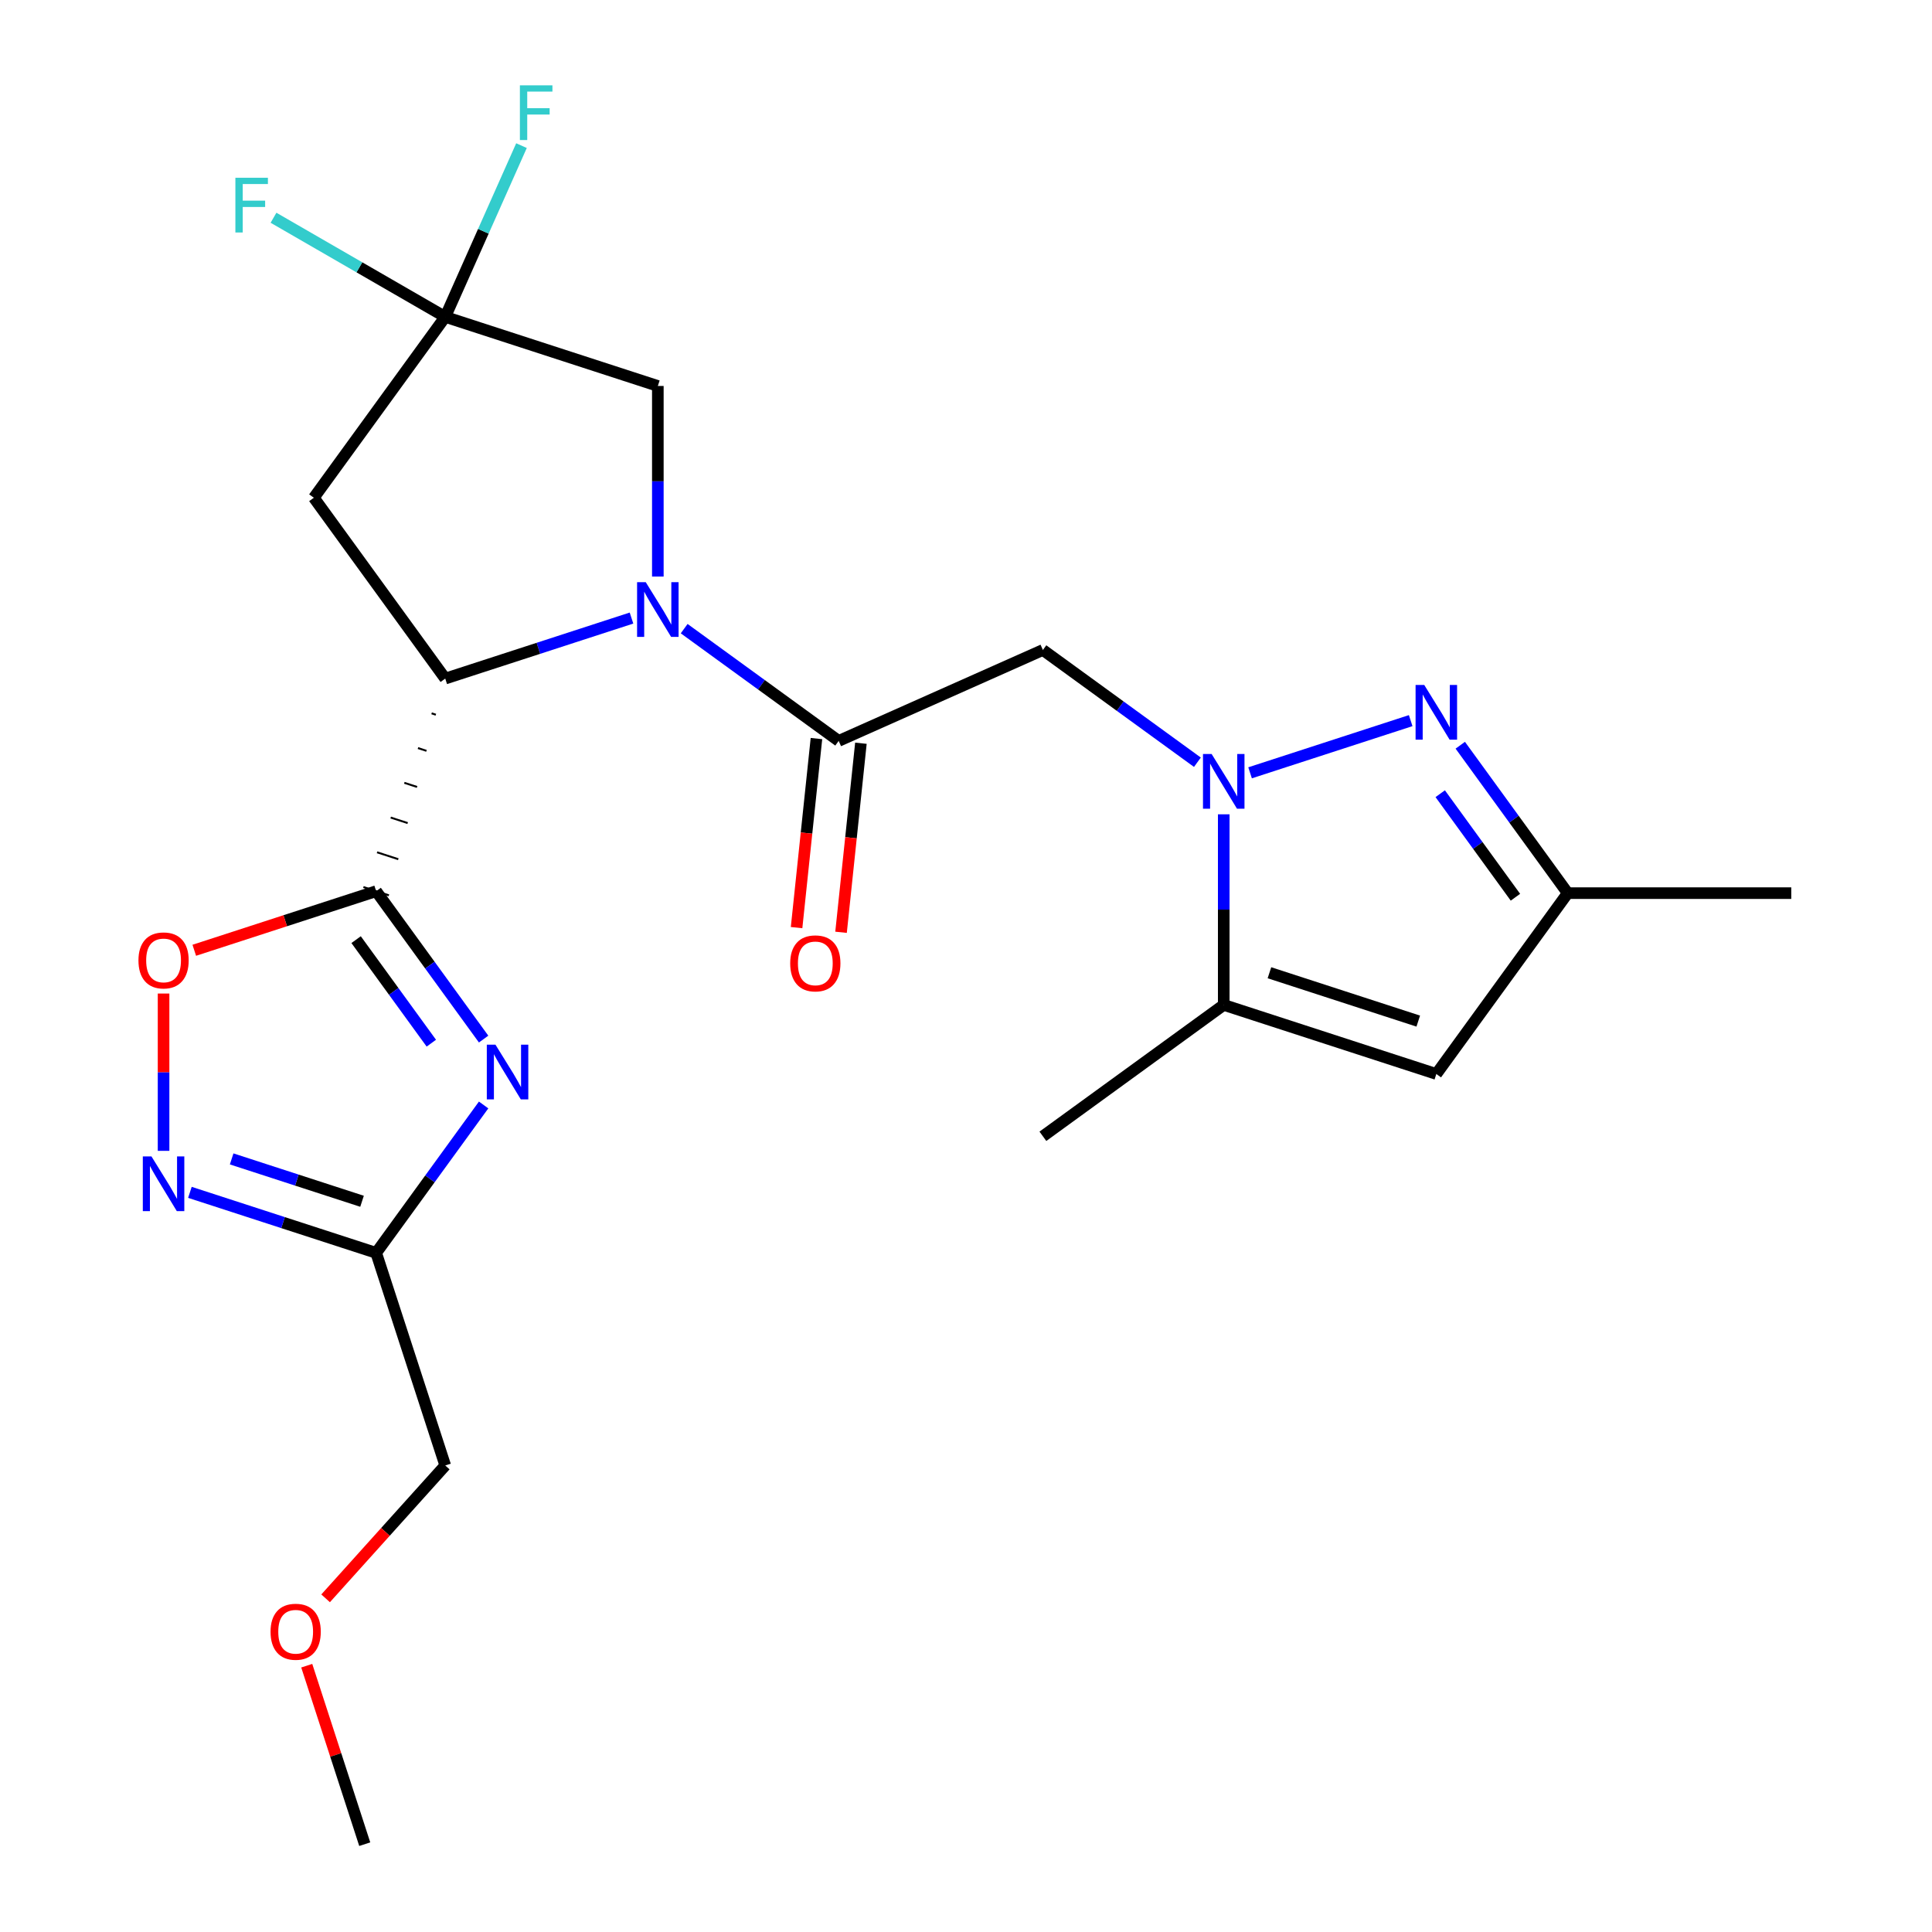 <?xml version='1.0' encoding='iso-8859-1'?>
<svg version='1.1' baseProfile='full'
              xmlns='http://www.w3.org/2000/svg'
                      xmlns:rdkit='http://www.rdkit.org/xml'
                      xmlns:xlink='http://www.w3.org/1999/xlink'
                  xml:space='preserve'
width='1000px' height='1000px' viewBox='0 0 1000 1000'>
<!-- END OF HEADER -->
<rect style='opacity:1.0;fill:#FFFFFF;stroke:none' width='1000' height='1000' x='0' y='0'> </rect>
<path class='bond-2' d='M 194.702,461.273 L 222.511,499.55' style='fill:none;fill-rule:evenodd;stroke:#000000;stroke-width:6px;stroke-linecap:butt;stroke-linejoin:miter;stroke-opacity:1' />
<path class='bond-2' d='M 222.511,499.55 L 250.32,537.826' style='fill:none;fill-rule:evenodd;stroke:#0000FF;stroke-width:6px;stroke-linecap:butt;stroke-linejoin:miter;stroke-opacity:1' />
<path class='bond-2' d='M 184.323,486.358 L 203.79,513.151' style='fill:none;fill-rule:evenodd;stroke:#000000;stroke-width:6px;stroke-linecap:butt;stroke-linejoin:miter;stroke-opacity:1' />
<path class='bond-2' d='M 203.79,513.151 L 223.256,539.945' style='fill:none;fill-rule:evenodd;stroke:#0000FF;stroke-width:6px;stroke-linecap:butt;stroke-linejoin:miter;stroke-opacity:1' />
<path class='bond-3' d='M 223.396,369.216 L 225.597,369.931' style='fill:none;fill-rule:evenodd;stroke:#000000;stroke-width:1.0px;stroke-linecap:butt;stroke-linejoin:miter;stroke-opacity:1' />
<path class='bond-3' d='M 216.337,387.199 L 220.738,388.629' style='fill:none;fill-rule:evenodd;stroke:#000000;stroke-width:1.0px;stroke-linecap:butt;stroke-linejoin:miter;stroke-opacity:1' />
<path class='bond-3' d='M 209.277,405.181 L 215.88,407.326' style='fill:none;fill-rule:evenodd;stroke:#000000;stroke-width:1.0px;stroke-linecap:butt;stroke-linejoin:miter;stroke-opacity:1' />
<path class='bond-3' d='M 202.218,423.163 L 211.021,426.024' style='fill:none;fill-rule:evenodd;stroke:#000000;stroke-width:1.0px;stroke-linecap:butt;stroke-linejoin:miter;stroke-opacity:1' />
<path class='bond-3' d='M 195.159,441.146 L 206.163,444.721' style='fill:none;fill-rule:evenodd;stroke:#000000;stroke-width:1.0px;stroke-linecap:butt;stroke-linejoin:miter;stroke-opacity:1' />
<path class='bond-3' d='M 188.099,459.128 L 201.304,463.419' style='fill:none;fill-rule:evenodd;stroke:#000000;stroke-width:1.0px;stroke-linecap:butt;stroke-linejoin:miter;stroke-opacity:1' />
<path class='bond-10' d='M 194.702,461.273 L 147.628,476.568' style='fill:none;fill-rule:evenodd;stroke:#000000;stroke-width:6px;stroke-linecap:butt;stroke-linejoin:miter;stroke-opacity:1' />
<path class='bond-10' d='M 147.628,476.568 L 100.555,491.863' style='fill:none;fill-rule:evenodd;stroke:#FF0000;stroke-width:6px;stroke-linecap:butt;stroke-linejoin:miter;stroke-opacity:1' />
<path class='bond-0' d='M 326.862,319.91 L 278.659,335.572' style='fill:none;fill-rule:evenodd;stroke:#0000FF;stroke-width:6px;stroke-linecap:butt;stroke-linejoin:miter;stroke-opacity:1' />
<path class='bond-0' d='M 278.659,335.572 L 230.456,351.234' style='fill:none;fill-rule:evenodd;stroke:#000000;stroke-width:6px;stroke-linecap:butt;stroke-linejoin:miter;stroke-opacity:1' />
<path class='bond-4' d='M 354.127,325.385 L 394.114,354.436' style='fill:none;fill-rule:evenodd;stroke:#0000FF;stroke-width:6px;stroke-linecap:butt;stroke-linejoin:miter;stroke-opacity:1' />
<path class='bond-4' d='M 394.114,354.436 L 434.1,383.488' style='fill:none;fill-rule:evenodd;stroke:#000000;stroke-width:6px;stroke-linecap:butt;stroke-linejoin:miter;stroke-opacity:1' />
<path class='bond-15' d='M 340.495,298.427 L 340.495,249.103' style='fill:none;fill-rule:evenodd;stroke:#0000FF;stroke-width:6px;stroke-linecap:butt;stroke-linejoin:miter;stroke-opacity:1' />
<path class='bond-15' d='M 340.495,249.103 L 340.495,199.778' style='fill:none;fill-rule:evenodd;stroke:#000000;stroke-width:6px;stroke-linecap:butt;stroke-linejoin:miter;stroke-opacity:1' />
<path class='bond-1' d='M 619.772,394.531 L 579.785,365.479' style='fill:none;fill-rule:evenodd;stroke:#0000FF;stroke-width:6px;stroke-linecap:butt;stroke-linejoin:miter;stroke-opacity:1' />
<path class='bond-1' d='M 579.785,365.479 L 539.799,336.428' style='fill:none;fill-rule:evenodd;stroke:#000000;stroke-width:6px;stroke-linecap:butt;stroke-linejoin:miter;stroke-opacity:1' />
<path class='bond-5' d='M 647.037,400.006 L 730.169,372.995' style='fill:none;fill-rule:evenodd;stroke:#0000FF;stroke-width:6px;stroke-linecap:butt;stroke-linejoin:miter;stroke-opacity:1' />
<path class='bond-9' d='M 633.404,421.488 L 633.404,470.813' style='fill:none;fill-rule:evenodd;stroke:#0000FF;stroke-width:6px;stroke-linecap:butt;stroke-linejoin:miter;stroke-opacity:1' />
<path class='bond-9' d='M 633.404,470.813 L 633.404,520.138' style='fill:none;fill-rule:evenodd;stroke:#000000;stroke-width:6px;stroke-linecap:butt;stroke-linejoin:miter;stroke-opacity:1' />
<path class='bond-7' d='M 250.32,571.931 L 222.511,610.207' style='fill:none;fill-rule:evenodd;stroke:#0000FF;stroke-width:6px;stroke-linecap:butt;stroke-linejoin:miter;stroke-opacity:1' />
<path class='bond-7' d='M 222.511,610.207 L 194.702,648.483' style='fill:none;fill-rule:evenodd;stroke:#000000;stroke-width:6px;stroke-linecap:butt;stroke-linejoin:miter;stroke-opacity:1' />
<path class='bond-13' d='M 230.456,351.234 L 162.447,257.629' style='fill:none;fill-rule:evenodd;stroke:#000000;stroke-width:6px;stroke-linecap:butt;stroke-linejoin:miter;stroke-opacity:1' />
<path class='bond-6' d='M 434.1,383.488 L 539.799,336.428' style='fill:none;fill-rule:evenodd;stroke:#000000;stroke-width:6px;stroke-linecap:butt;stroke-linejoin:miter;stroke-opacity:1' />
<path class='bond-16' d='M 422.593,382.279 L 417.45,431.207' style='fill:none;fill-rule:evenodd;stroke:#000000;stroke-width:6px;stroke-linecap:butt;stroke-linejoin:miter;stroke-opacity:1' />
<path class='bond-16' d='M 417.45,431.207 L 412.308,480.134' style='fill:none;fill-rule:evenodd;stroke:#FF0000;stroke-width:6px;stroke-linecap:butt;stroke-linejoin:miter;stroke-opacity:1' />
<path class='bond-16' d='M 445.607,384.697 L 440.464,433.625' style='fill:none;fill-rule:evenodd;stroke:#000000;stroke-width:6px;stroke-linecap:butt;stroke-linejoin:miter;stroke-opacity:1' />
<path class='bond-16' d='M 440.464,433.625 L 435.322,482.553' style='fill:none;fill-rule:evenodd;stroke:#FF0000;stroke-width:6px;stroke-linecap:butt;stroke-linejoin:miter;stroke-opacity:1' />
<path class='bond-14' d='M 755.833,385.734 L 783.642,424.011' style='fill:none;fill-rule:evenodd;stroke:#0000FF;stroke-width:6px;stroke-linecap:butt;stroke-linejoin:miter;stroke-opacity:1' />
<path class='bond-14' d='M 783.642,424.011 L 811.451,462.287' style='fill:none;fill-rule:evenodd;stroke:#000000;stroke-width:6px;stroke-linecap:butt;stroke-linejoin:miter;stroke-opacity:1' />
<path class='bond-14' d='M 745.455,410.819 L 764.921,437.612' style='fill:none;fill-rule:evenodd;stroke:#0000FF;stroke-width:6px;stroke-linecap:butt;stroke-linejoin:miter;stroke-opacity:1' />
<path class='bond-14' d='M 764.921,437.612 L 784.388,464.406' style='fill:none;fill-rule:evenodd;stroke:#000000;stroke-width:6px;stroke-linecap:butt;stroke-linejoin:miter;stroke-opacity:1' />
<path class='bond-19' d='M 194.702,648.483 L 230.456,758.523' style='fill:none;fill-rule:evenodd;stroke:#000000;stroke-width:6px;stroke-linecap:butt;stroke-linejoin:miter;stroke-opacity:1' />
<path class='bond-24' d='M 194.702,648.483 L 146.498,632.821' style='fill:none;fill-rule:evenodd;stroke:#000000;stroke-width:6px;stroke-linecap:butt;stroke-linejoin:miter;stroke-opacity:1' />
<path class='bond-24' d='M 146.498,632.821 L 98.295,617.159' style='fill:none;fill-rule:evenodd;stroke:#0000FF;stroke-width:6px;stroke-linecap:butt;stroke-linejoin:miter;stroke-opacity:1' />
<path class='bond-24' d='M 187.391,621.777 L 153.649,610.813' style='fill:none;fill-rule:evenodd;stroke:#000000;stroke-width:6px;stroke-linecap:butt;stroke-linejoin:miter;stroke-opacity:1' />
<path class='bond-24' d='M 153.649,610.813 L 119.907,599.85' style='fill:none;fill-rule:evenodd;stroke:#0000FF;stroke-width:6px;stroke-linecap:butt;stroke-linejoin:miter;stroke-opacity:1' />
<path class='bond-8' d='M 84.662,595.677 L 84.662,554.965' style='fill:none;fill-rule:evenodd;stroke:#0000FF;stroke-width:6px;stroke-linecap:butt;stroke-linejoin:miter;stroke-opacity:1' />
<path class='bond-8' d='M 84.662,554.965 L 84.662,514.253' style='fill:none;fill-rule:evenodd;stroke:#FF0000;stroke-width:6px;stroke-linecap:butt;stroke-linejoin:miter;stroke-opacity:1' />
<path class='bond-12' d='M 633.404,520.138 L 743.443,555.892' style='fill:none;fill-rule:evenodd;stroke:#000000;stroke-width:6px;stroke-linecap:butt;stroke-linejoin:miter;stroke-opacity:1' />
<path class='bond-12' d='M 657.061,503.493 L 734.088,528.521' style='fill:none;fill-rule:evenodd;stroke:#000000;stroke-width:6px;stroke-linecap:butt;stroke-linejoin:miter;stroke-opacity:1' />
<path class='bond-20' d='M 633.404,520.138 L 539.799,588.146' style='fill:none;fill-rule:evenodd;stroke:#000000;stroke-width:6px;stroke-linecap:butt;stroke-linejoin:miter;stroke-opacity:1' />
<path class='bond-11' d='M 230.456,164.024 L 162.447,257.629' style='fill:none;fill-rule:evenodd;stroke:#000000;stroke-width:6px;stroke-linecap:butt;stroke-linejoin:miter;stroke-opacity:1' />
<path class='bond-17' d='M 230.456,164.024 L 186.011,138.364' style='fill:none;fill-rule:evenodd;stroke:#000000;stroke-width:6px;stroke-linecap:butt;stroke-linejoin:miter;stroke-opacity:1' />
<path class='bond-17' d='M 186.011,138.364 L 141.567,112.704' style='fill:none;fill-rule:evenodd;stroke:#33CCCC;stroke-width:6px;stroke-linecap:butt;stroke-linejoin:miter;stroke-opacity:1' />
<path class='bond-18' d='M 230.456,164.024 L 250.19,119.701' style='fill:none;fill-rule:evenodd;stroke:#000000;stroke-width:6px;stroke-linecap:butt;stroke-linejoin:miter;stroke-opacity:1' />
<path class='bond-18' d='M 250.19,119.701 L 269.924,75.377' style='fill:none;fill-rule:evenodd;stroke:#33CCCC;stroke-width:6px;stroke-linecap:butt;stroke-linejoin:miter;stroke-opacity:1' />
<path class='bond-25' d='M 230.456,164.024 L 340.495,199.778' style='fill:none;fill-rule:evenodd;stroke:#000000;stroke-width:6px;stroke-linecap:butt;stroke-linejoin:miter;stroke-opacity:1' />
<path class='bond-26' d='M 743.443,555.892 L 811.451,462.287' style='fill:none;fill-rule:evenodd;stroke:#000000;stroke-width:6px;stroke-linecap:butt;stroke-linejoin:miter;stroke-opacity:1' />
<path class='bond-22' d='M 811.451,462.287 L 927.154,462.287' style='fill:none;fill-rule:evenodd;stroke:#000000;stroke-width:6px;stroke-linecap:butt;stroke-linejoin:miter;stroke-opacity:1' />
<path class='bond-21' d='M 230.456,758.523 L 199.495,792.908' style='fill:none;fill-rule:evenodd;stroke:#000000;stroke-width:6px;stroke-linecap:butt;stroke-linejoin:miter;stroke-opacity:1' />
<path class='bond-21' d='M 199.495,792.908 L 168.534,827.294' style='fill:none;fill-rule:evenodd;stroke:#FF0000;stroke-width:6px;stroke-linecap:butt;stroke-linejoin:miter;stroke-opacity:1' />
<path class='bond-23' d='M 158.771,862.159 L 173.78,908.352' style='fill:none;fill-rule:evenodd;stroke:#FF0000;stroke-width:6px;stroke-linecap:butt;stroke-linejoin:miter;stroke-opacity:1' />
<path class='bond-23' d='M 173.78,908.352 L 188.79,954.545' style='fill:none;fill-rule:evenodd;stroke:#000000;stroke-width:6px;stroke-linecap:butt;stroke-linejoin:miter;stroke-opacity:1' />
<path  class='atom-1' d='M 334.235 301.32
L 343.515 316.32
Q 344.435 317.8, 345.915 320.48
Q 347.395 323.16, 347.475 323.32
L 347.475 301.32
L 351.235 301.32
L 351.235 329.64
L 347.355 329.64
L 337.395 313.24
Q 336.235 311.32, 334.995 309.12
Q 333.795 306.92, 333.435 306.24
L 333.435 329.64
L 329.755 329.64
L 329.755 301.32
L 334.235 301.32
' fill='#0000FF'/>
<path  class='atom-2' d='M 627.144 390.276
L 636.424 405.276
Q 637.344 406.756, 638.824 409.436
Q 640.304 412.116, 640.384 412.276
L 640.384 390.276
L 644.144 390.276
L 644.144 418.596
L 640.264 418.596
L 630.304 402.196
Q 629.144 400.276, 627.904 398.076
Q 626.704 395.876, 626.344 395.196
L 626.344 418.596
L 622.664 418.596
L 622.664 390.276
L 627.144 390.276
' fill='#0000FF'/>
<path  class='atom-3' d='M 256.45 540.718
L 265.73 555.718
Q 266.65 557.198, 268.13 559.878
Q 269.61 562.558, 269.69 562.718
L 269.69 540.718
L 273.45 540.718
L 273.45 569.038
L 269.57 569.038
L 259.61 552.638
Q 258.45 550.718, 257.21 548.518
Q 256.01 546.318, 255.65 545.638
L 255.65 569.038
L 251.97 569.038
L 251.97 540.718
L 256.45 540.718
' fill='#0000FF'/>
<path  class='atom-6' d='M 737.183 354.522
L 746.463 369.522
Q 747.383 371.002, 748.863 373.682
Q 750.343 376.362, 750.423 376.522
L 750.423 354.522
L 754.183 354.522
L 754.183 382.842
L 750.303 382.842
L 740.343 366.442
Q 739.183 364.522, 737.943 362.322
Q 736.743 360.122, 736.383 359.442
L 736.383 382.842
L 732.703 382.842
L 732.703 354.522
L 737.183 354.522
' fill='#0000FF'/>
<path  class='atom-9' d='M 78.402 598.569
L 87.682 613.569
Q 88.602 615.049, 90.082 617.729
Q 91.562 620.409, 91.642 620.569
L 91.642 598.569
L 95.402 598.569
L 95.402 626.889
L 91.522 626.889
L 81.562 610.489
Q 80.402 608.569, 79.162 606.369
Q 77.962 604.169, 77.602 603.489
L 77.602 626.889
L 73.922 626.889
L 73.922 598.569
L 78.402 598.569
' fill='#0000FF'/>
<path  class='atom-11' d='M 71.662 497.107
Q 71.662 490.307, 75.022 486.507
Q 78.382 482.707, 84.662 482.707
Q 90.942 482.707, 94.302 486.507
Q 97.662 490.307, 97.662 497.107
Q 97.662 503.987, 94.262 507.907
Q 90.862 511.787, 84.662 511.787
Q 78.422 511.787, 75.022 507.907
Q 71.662 504.027, 71.662 497.107
M 84.662 508.587
Q 88.982 508.587, 91.302 505.707
Q 93.662 502.787, 93.662 497.107
Q 93.662 491.547, 91.302 488.747
Q 88.982 485.907, 84.662 485.907
Q 80.342 485.907, 77.982 488.707
Q 75.662 491.507, 75.662 497.107
Q 75.662 502.827, 77.982 505.707
Q 80.342 508.587, 84.662 508.587
' fill='#FF0000'/>
<path  class='atom-17' d='M 409.006 498.636
Q 409.006 491.836, 412.366 488.036
Q 415.726 484.236, 422.006 484.236
Q 428.286 484.236, 431.646 488.036
Q 435.006 491.836, 435.006 498.636
Q 435.006 505.516, 431.606 509.436
Q 428.206 513.316, 422.006 513.316
Q 415.766 513.316, 412.366 509.436
Q 409.006 505.556, 409.006 498.636
M 422.006 510.116
Q 426.326 510.116, 428.646 507.236
Q 431.006 504.316, 431.006 498.636
Q 431.006 493.076, 428.646 490.276
Q 426.326 487.436, 422.006 487.436
Q 417.686 487.436, 415.326 490.236
Q 413.006 493.036, 413.006 498.636
Q 413.006 504.356, 415.326 507.236
Q 417.686 510.116, 422.006 510.116
' fill='#FF0000'/>
<path  class='atom-18' d='M 121.834 92.013
L 138.674 92.013
L 138.674 95.253
L 125.634 95.253
L 125.634 103.853
L 137.234 103.853
L 137.234 107.133
L 125.634 107.133
L 125.634 120.333
L 121.834 120.333
L 121.834 92.013
' fill='#33CCCC'/>
<path  class='atom-19' d='M 269.096 44.165
L 285.936 44.165
L 285.936 47.405
L 272.896 47.405
L 272.896 56.005
L 284.496 56.005
L 284.496 59.285
L 272.896 59.285
L 272.896 72.485
L 269.096 72.485
L 269.096 44.165
' fill='#33CCCC'/>
<path  class='atom-22' d='M 140.036 844.586
Q 140.036 837.786, 143.396 833.986
Q 146.756 830.186, 153.036 830.186
Q 159.316 830.186, 162.676 833.986
Q 166.036 837.786, 166.036 844.586
Q 166.036 851.466, 162.636 855.386
Q 159.236 859.266, 153.036 859.266
Q 146.796 859.266, 143.396 855.386
Q 140.036 851.506, 140.036 844.586
M 153.036 856.066
Q 157.356 856.066, 159.676 853.186
Q 162.036 850.266, 162.036 844.586
Q 162.036 839.026, 159.676 836.226
Q 157.356 833.386, 153.036 833.386
Q 148.716 833.386, 146.356 836.186
Q 144.036 838.986, 144.036 844.586
Q 144.036 850.306, 146.356 853.186
Q 148.716 856.066, 153.036 856.066
' fill='#FF0000'/>
</svg>
